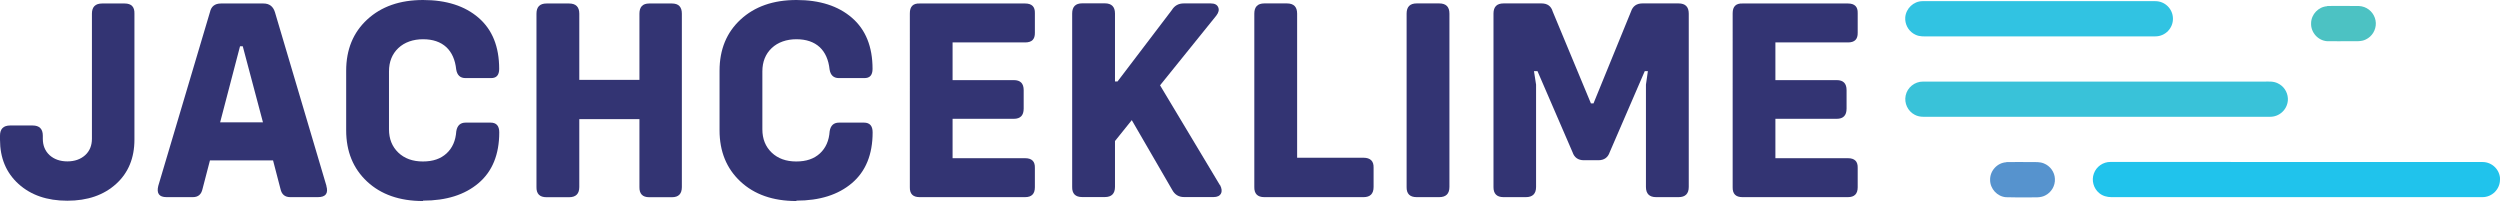 <?xml version="1.0" encoding="UTF-8"?>
<svg xmlns="http://www.w3.org/2000/svg" id="uuid-d87a6c3d-e84b-462e-91ca-082f94c2ec40" data-name="Layer 2" viewBox="0 0 321.73 25.87">
  <g id="uuid-f4589eda-c7e2-4cec-acf5-92f6a83051dc" data-name="Layer 1">
    <g id="uuid-05d9c9f2-64bf-44d5-9e2a-9bf5ec2d9a4c" data-name="uuid-05429f6a-de30-40a2-ae2c-34701be3f237">
      <g>
        <path d="M279.64,2.34c.04,1.28-.98,2.34-2.26,2.34h-29.15c-.6,0-1.16.06-1.72-.21-.76-.35-1.26-1.09-1.32-1.92v-.32c.1-1.14,1.06-2.07,2.21-2.08h29.98c1.22,0,2.22.97,2.26,2.19h0Z" style="fill: #31c3e2; stroke-width: 0px;"></path>
        <path d="M299.49.77c1.14-.02,2.28,0,3.42,0,.47,0,.9-.03,1.35.14.86.31,1.46,1.14,1.49,2.05.03.89-.48,1.74-1.29,2.12-.6.31-1.31.2-1.96.22-1.01,0-2.03.02-3.04,0-1.17-.09-2.1-1.15-2.04-2.33.02-1.13.95-2.1,2.08-2.17v-.02Z" style="fill: #4cc2c3; stroke-width: 0px;"></path>
        <path d="M247.47,10.5h43.92c.6,0,1.18-.06,1.74.22.76.35,1.25,1.1,1.3,1.92v.27c-.09,1.22-1.12,2.15-2.34,2.12h-43.78c-.68,0-1.28.07-1.9-.26-.89-.46-1.37-1.48-1.17-2.46.21-1.05,1.17-1.82,2.24-1.81h-.01Z" style="fill: #39c2d9; stroke-width: 0px;"></path>
        <path d="M321.73,23.1c0,1.25-1.01,2.27-2.26,2.27h-47.73c-.58,0-1.15-.15-1.6-.53-.72-.6-1-1.62-.68-2.5.32-.9,1.19-1.51,2.14-1.5h0s47.88.01,47.88.01c1.25,0,2.26,1.01,2.26,2.25h0Z" style="fill: #20c3ec; stroke-width: 0px;"></path>
        <path d="M258.21,20.86c1.09-.03,2.17,0,3.26,0,.53,0,1.05-.04,1.56.17.81.32,1.39,1.11,1.42,1.99.05.89-.46,1.75-1.26,2.14-.62.32-1.32.22-2,.24-1.01,0-2.03.02-3.04-.02-1.13-.09-2.04-1.09-2.04-2.22-.03-1.18.92-2.22,2.1-2.28h0Z" style="fill: #5693ce; stroke-width: 0px;"></path>
        <path d="M8.67,25.83h-.02c-2.59,0-4.68-.72-6.27-2.16s-2.38-3.34-2.38-5.7v-.51c0-.87.44-1.31,1.31-1.31h2.89c.87,0,1.31.44,1.31,1.31v.4c0,.87.29,1.57.87,2.11.59.53,1.36.8,2.29.8s1.7-.27,2.29-.8c.58-.53.87-1.24.87-2.11V1.76c0-.87.44-1.31,1.31-1.31h2.91c.86,0,1.28.44,1.25,1.31v16.21c0,2.37-.79,4.28-2.36,5.7-1.59,1.44-3.68,2.16-6.27,2.16Z" style="fill: #333473; stroke-width: 0px;"></path>
        <path d="M42,23.92c.28.97-.09,1.45-1.09,1.45h-3.56c-.68,0-1.1-.35-1.25-1.04l-.96-3.69h-8.12l-.96,3.69c-.15.69-.56,1.04-1.24,1.04h-3.38c-.96,0-1.31-.48-1.07-1.45L27.02,1.56c.16-.74.63-1.11,1.42-1.11h5.47c.75,0,1.24.37,1.47,1.11l6.63,22.36h-.01ZM28.34,15.74h5.5l-2.6-9.79h-.35l-2.56,9.79h.01Z" style="fill: #333473; stroke-width: 0px;"></path>
        <path d="M54.45,25.83l-.02.04c-3,0-5.4-.84-7.19-2.51-1.79-1.67-2.69-3.87-2.69-6.59v-7.67c0-2.72.9-4.92,2.71-6.59s4.2-2.51,7.19-2.51,5.37.76,7.14,2.29,2.65,3.72,2.65,6.58c0,.4-.09.7-.27.9s-.46.29-.84.28h-3.22c-.68,0-1.08-.37-1.2-1.11-.13-1.25-.56-2.2-1.27-2.87-.74-.68-1.74-1.02-3-1.02s-2.38.38-3.18,1.14-1.2,1.76-1.2,3v7.45c0,1.24.4,2.23,1.2,3,.8.76,1.85,1.14,3.16,1.14s2.3-.35,3.05-1.04c.75-.69,1.17-1.64,1.25-2.85.12-.74.52-1.11,1.2-1.11h3.22c.74,0,1.11.42,1.11,1.25,0,2.85-.89,5.03-2.67,6.54-1.77,1.5-4.15,2.25-7.14,2.25h.01Z" style="fill: #333473; stroke-width: 0px;"></path>
        <path d="M86.48.45c.85,0,1.27.44,1.27,1.31v22.31c0,.87-.42,1.31-1.27,1.31h-2.94c-.85,0-1.27-.44-1.25-1.31v-8.74h-7.74v8.74c0,.87-.44,1.31-1.31,1.31h-2.91c-.88,0-1.31-.44-1.29-1.31V1.76c0-.87.43-1.31,1.29-1.31h2.91c.87,0,1.31.44,1.31,1.31v8.52h7.74V1.76c0-.87.42-1.31,1.25-1.31,0,0,2.94,0,2.94,0Z" style="fill: #333473; stroke-width: 0px;"></path>
        <path d="M102.5,25.83l-.02.04c-3,0-5.4-.84-7.19-2.51s-2.69-3.87-2.69-6.59v-7.67c0-2.72.9-4.92,2.71-6.59s4.2-2.51,7.19-2.51,5.37.76,7.14,2.29,2.65,3.72,2.65,6.58c0,.4-.09.7-.27.9s-.46.29-.84.28h-3.22c-.68,0-1.08-.37-1.2-1.11-.13-1.25-.56-2.2-1.27-2.87-.74-.68-1.74-1.02-3-1.02s-2.38.38-3.18,1.14-1.2,1.76-1.2,3v7.45c0,1.24.4,2.23,1.2,3,.8.76,1.85,1.14,3.16,1.14s2.3-.35,3.05-1.04c.75-.69,1.17-1.64,1.25-2.85.12-.74.52-1.11,1.2-1.11h3.22c.74,0,1.11.42,1.11,1.25,0,2.85-.89,5.03-2.67,6.54-1.77,1.5-4.15,2.25-7.14,2.25h0Z" style="fill: #333473; stroke-width: 0px;"></path>
        <path d="M131.93,5.46h-9.34v4.85h7.88c.85,0,1.27.43,1.27,1.29v2.38c0,.87-.42,1.31-1.27,1.31h-7.88v5.07h9.34c.86,0,1.28.42,1.25,1.25v2.49c0,.85-.42,1.27-1.25,1.27h-13.59c-.85,0-1.27-.42-1.25-1.27V1.7c0-.86.42-1.28,1.25-1.25h13.59c.86,0,1.28.42,1.25,1.25v2.51c.02.84-.39,1.25-1.25,1.25h0Z" style="fill: #333473; stroke-width: 0px;"></path>
        <path d="M156.99,23.81h.02c.23.45.27.82.11,1.11s-.47.44-.94.44h-3.8c-.69,0-1.2-.31-1.53-.93l-5.2-8.97-2.16,2.69v5.9c0,.87-.44,1.31-1.31,1.31h-2.91c-.88,0-1.31-.44-1.29-1.31V1.74c0-.87.43-1.31,1.29-1.31h2.91c.87,0,1.31.44,1.31,1.31v8.74h.33l6.99-9.19c.35-.57.86-.85,1.53-.85h3.47c.5,0,.82.16.96.49.15.33.06.69-.25,1.09l-7.23,8.96,7.7,12.84h0Z" style="fill: #333473; stroke-width: 0px;"></path>
        <path d="M175.48,20.3c.44,0,.76.11.98.32s.32.53.31.95v2.49c0,.87-.43,1.31-1.29,1.31h-12.77c-.88,0-1.31-.44-1.29-1.31V1.75c0-.87.43-1.31,1.29-1.31h2.91c.87,0,1.31.44,1.31,1.31v18.55h8.56,0Z" style="fill: #333473; stroke-width: 0px;"></path>
        <path d="M182.31,25.37c-.88,0-1.31-.44-1.29-1.31V1.75c0-.87.43-1.31,1.29-1.31h2.91c.87,0,1.31.44,1.31,1.31v22.31c0,.87-.44,1.31-1.31,1.31h-2.91Z" style="fill: #333473; stroke-width: 0px;"></path>
        <path d="M193.47,25.37h.02c-.87,0-1.3-.44-1.29-1.31V1.75c0-.87.43-1.31,1.29-1.31h4.89c.76,0,1.24.35,1.44,1.04l4.92,11.83h.33l4.83-11.83c.23-.69.72-1.04,1.47-1.04h4.65c.87,0,1.31.44,1.31,1.31v22.31c0,.87-.44,1.31-1.31,1.31h-2.89c-.87,0-1.31-.44-1.31-1.31v-13.17l.25-1.74h-.4l-4.51,10.43c-.23.69-.72,1.04-1.47,1.04h-1.85c-.75,0-1.24-.35-1.47-1.04l-4.51-10.43h-.45l.27,1.74v13.17c0,.87-.44,1.31-1.31,1.31h-2.91,0Z" style="fill: #333473; stroke-width: 0px;"></path>
        <path d="M237.82,5.46h-9.34v4.85h7.89c.85,0,1.27.43,1.27,1.29v2.38c0,.87-.42,1.31-1.27,1.31h-7.89v5.07h9.34c.86,0,1.28.42,1.25,1.25v2.49c0,.85-.42,1.27-1.25,1.27h-13.59c-.85,0-1.27-.42-1.25-1.27V1.7c0-.86.42-1.28,1.25-1.25h13.59c.86,0,1.28.42,1.25,1.25v2.51c.02.84-.39,1.25-1.25,1.25Z" style="fill: #333473; stroke-width: 0px;"></path>
      </g>
    </g>
  </g>
</svg>
